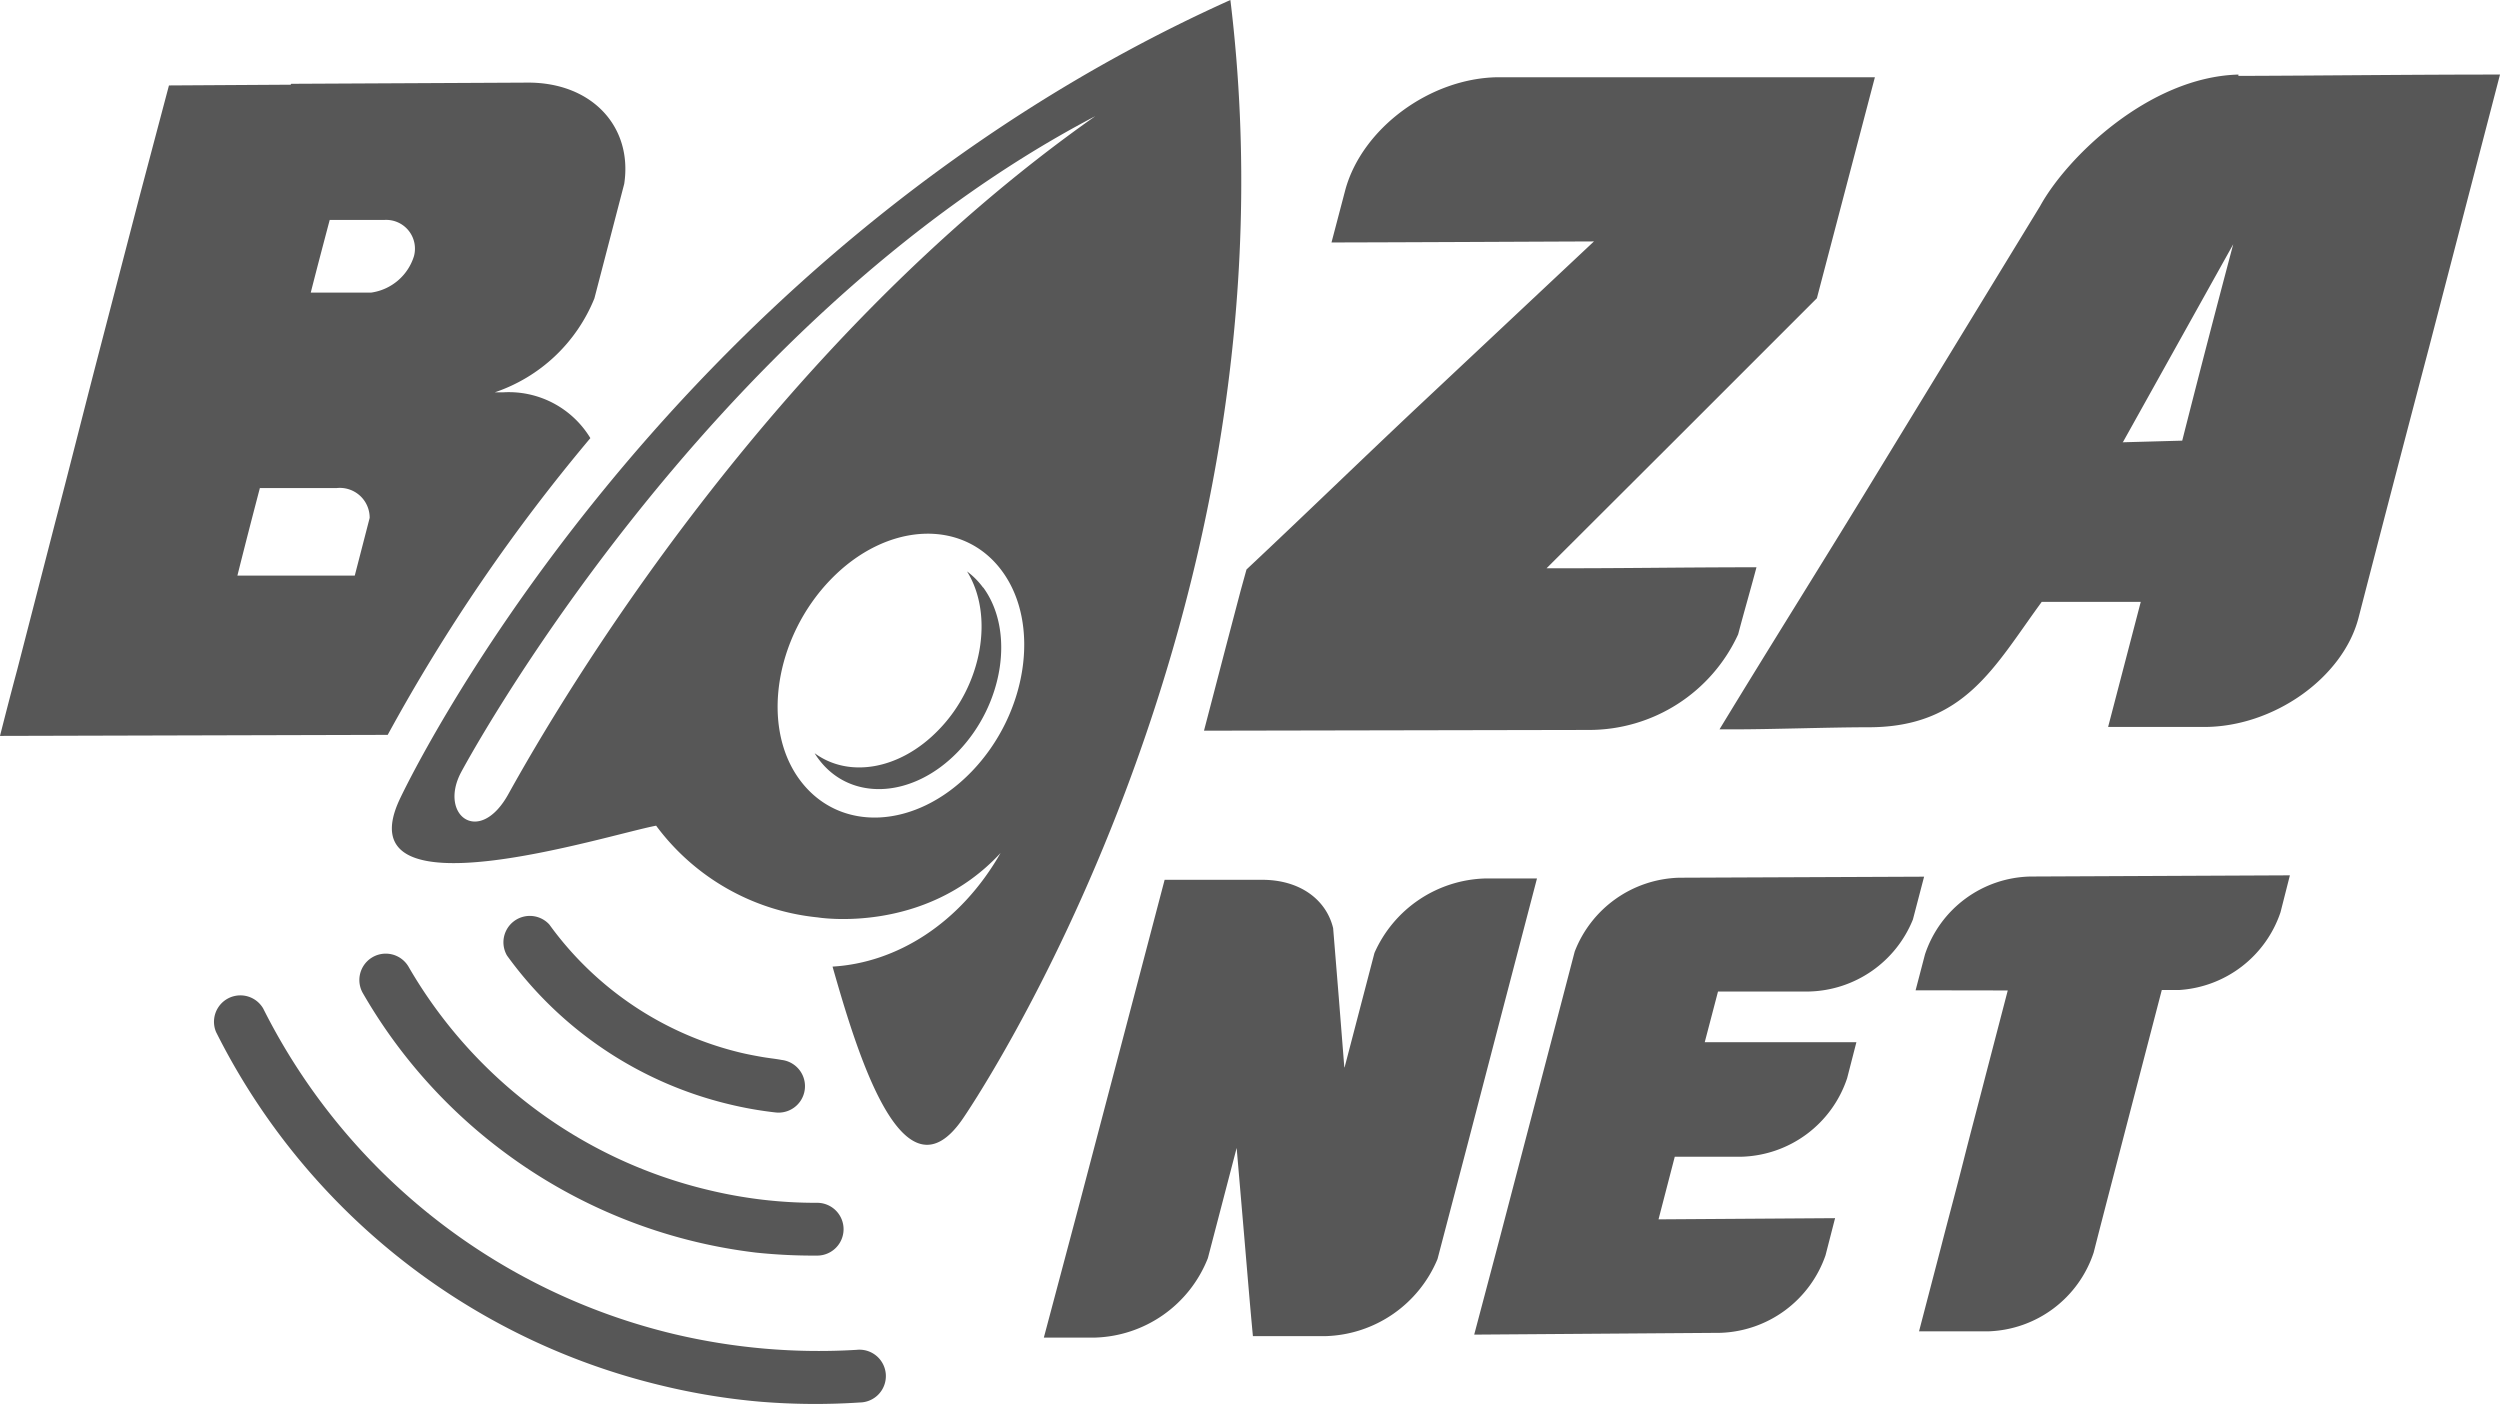 <svg xmlns="http://www.w3.org/2000/svg" viewBox="0 0 167.65 94.14">
    <defs>
        <style>.cls-1{fill:#575757}</style>
    </defs>
    <g id="Слой_2" data-name="Слой 2">
        <g id="Layer_1" data-name="Layer 1">
            <path class="cls-1"
                  d="M17.43 32.73h5.14a2 2 0 0 1 2.22 2l-1 3.87h-7.87c.5-2 1-3.94 1.52-5.92Zm1.24-27h.21-.21Zm.82-.05-8.16.05-2 7.55L6.5 24.16C5.56 27.78 4.65 31.42 3.71 35l-2.55 9.89c-.4 1.49-.79 3-1.16 4.46l26-.07a120.64 120.64 0 0 1 13.59-19.9 6.39 6.39 0 0 0-5.85-3.07h-.56a11 11 0 0 0 6.68-6.3l2-7.68c.58-3.83-2.16-6.81-6.48-6.79l-15.85.08Zm2.62 9.07h3.65a1.93 1.93 0 0 1 2 2.43 3.52 3.52 0 0 1-2.86 2.44h-4.06c.41-1.62.84-3.24 1.27-4.87Zm128-9.75c-6 .16-11.52 5.57-13.3 8.82L126 31.53c-3.58 5.89-7.11 11.49-10.69 17.38h1c2.5 0 6.44-.14 9-.14 6.45 0 8.44-4.09 11.61-8.41h6.64l-2.19 8.39h6.44c4.65 0 9.3-3.29 10.35-7.31q2.35-9.1 4.75-18.21L167.65 5c-6.08 0-11.46.07-17.54.09Zm-7.73 24.62 7.38-13.24Q148 23 146.34 29.55l-4 .11ZM89.29 16.26l.93-3.54c1.13-4.12 5.68-7.48 10.22-7.54h25.29L121.84 20l-9 9-9.13 9.11c6.08 0 8-.06 14.08-.07-.38 1.44-.85 3.05-1.23 4.5a11 11 0 0 1-10 6.41L80.74 49l1.46-5.6 1-3.8.39-1.41c3.84-3.6 7.74-7.39 11.58-11l11.72-11c-5.07.02-12.54.06-17.6.07ZM90.15 71.58l-.37-4.67-.38-4.67C88.93 60.3 87.14 59 84.65 59H78.1l-1.64 6.24-1.64 6.24-2.4 9.12L70 89.7h3.39A8.4 8.4 0 0 0 81 84.37l1.93-7.39.54 6.31c.18 2.1.35 4.21.55 6.31h4.9a8.39 8.39 0 0 0 7.48-5.17l2-7.63 2.33-8.94 2.34-8.95H99.6a8.38 8.38 0 0 0-7.43 5l-2 7.66Zm32.27 12.6.64-2.49-11.84.08 1.09-4.2h4.48a7.69 7.69 0 0 0 7.08-5.27l.62-2.41h-10.17l.89-3.4h6.13a7.71 7.71 0 0 0 6.94-4.83l.75-2.87-16.43.07a7.74 7.74 0 0 0-7 4.95l-1.68 6.43-1.68 6.42-1.68 6.42-1.7 6.42 16.5-.12a7.73 7.73 0 0 0 7.06-5.2Zm12.22-17.76-1.49 5.72c-.49 1.91-1 3.81-1.48 5.71s-1 3.81-1.49 5.72l-1.49 5.71h4.64A7.7 7.7 0 0 0 140.4 84c.75-2.94 1.52-5.87 2.28-8.81l2.29-8.8h1.17a7.68 7.68 0 0 0 6.79-5.21l.63-2.48-17.4.08a7.62 7.62 0 0 0-7.07 5.22l-.63 2.41Z"/>
            <path d="M65.93 39.39c2.13 2.9 1.38 7.82-1.67 11s-7.26 3.38-9.39.48a3.75 3.75 0 0 1-.24-.36c2.28 1.68 5.71 1.13 8.31-1.56 2.93-3 3.74-7.69 1.91-10.63a5.08 5.08 0 0 1 1.08 1.09ZM26.8 53.61C23.05 61.64 40.66 56 44 55.37a15.38 15.38 0 0 0 10.83 6.15S62 62.72 67.1 57.2c-2.72 4.76-7 7.37-11.27 7.62 1.68 5.9 4.75 16.06 8.75 10.18 0 0 23-33.29 17.93-75C43.58 17.52 26.8 53.61 26.8 53.61ZM73.45 7.79c-26.5 13.88-42.53 44-42.53 44-1.53 2.89 1.25 5 3.2 1.41 3.44-6.2 17.41-30 39.33-45.41ZM67.2 38.3c-2.61-3.56-7.76-3.3-11.5.57s-4.7 9.9-2.05 13.45 7.76 3.3 11.5-.57 4.66-9.9 2.05-13.45Z"
                  style="fill-rule:evenodd;fill:#575757"/>
            <path class="cls-1"
                  d="M52.42 71.08A1.77 1.77 0 1 1 52 74.6a24.99 24.99 0 0 1-3.15-.56A25.78 25.78 0 0 1 34 64.08 1.77 1.77 0 0 1 36.84 62a22.23 22.23 0 0 0 12.86 8.6c.38.09.84.18 1.35.27s.95.13 1.37.21ZM54.8 80.66a1.77 1.77 0 0 1 0 3.54 37 37 0 0 1-4.1-.2 35.23 35.23 0 0 1-16.93-6.77 35.14 35.14 0 0 1-9.46-10.67 1.77 1.77 0 0 1 3.07-1.76 31.7 31.7 0 0 0 20.12 15 30.78 30.78 0 0 0 3.62.65 30.4 30.4 0 0 0 3.68.21Z"/>
            <path class="cls-1" d="M57.45 90.52a1.77 1.77 0 1 1 .21 3.53A45.3 45.3 0 0 1 51 94a44.2 44.2 0 0 1-6.61-1.08 45.16 45.16 0 0 1-29.9-23.71 1.77 1.77 0 0 1 3.16-1.58 41.63 41.63 0 0 0 27.54 21.83 42.13 42.13 0 0 0 12.26 1.06Z"/>
        </g>
    </g>
</svg>